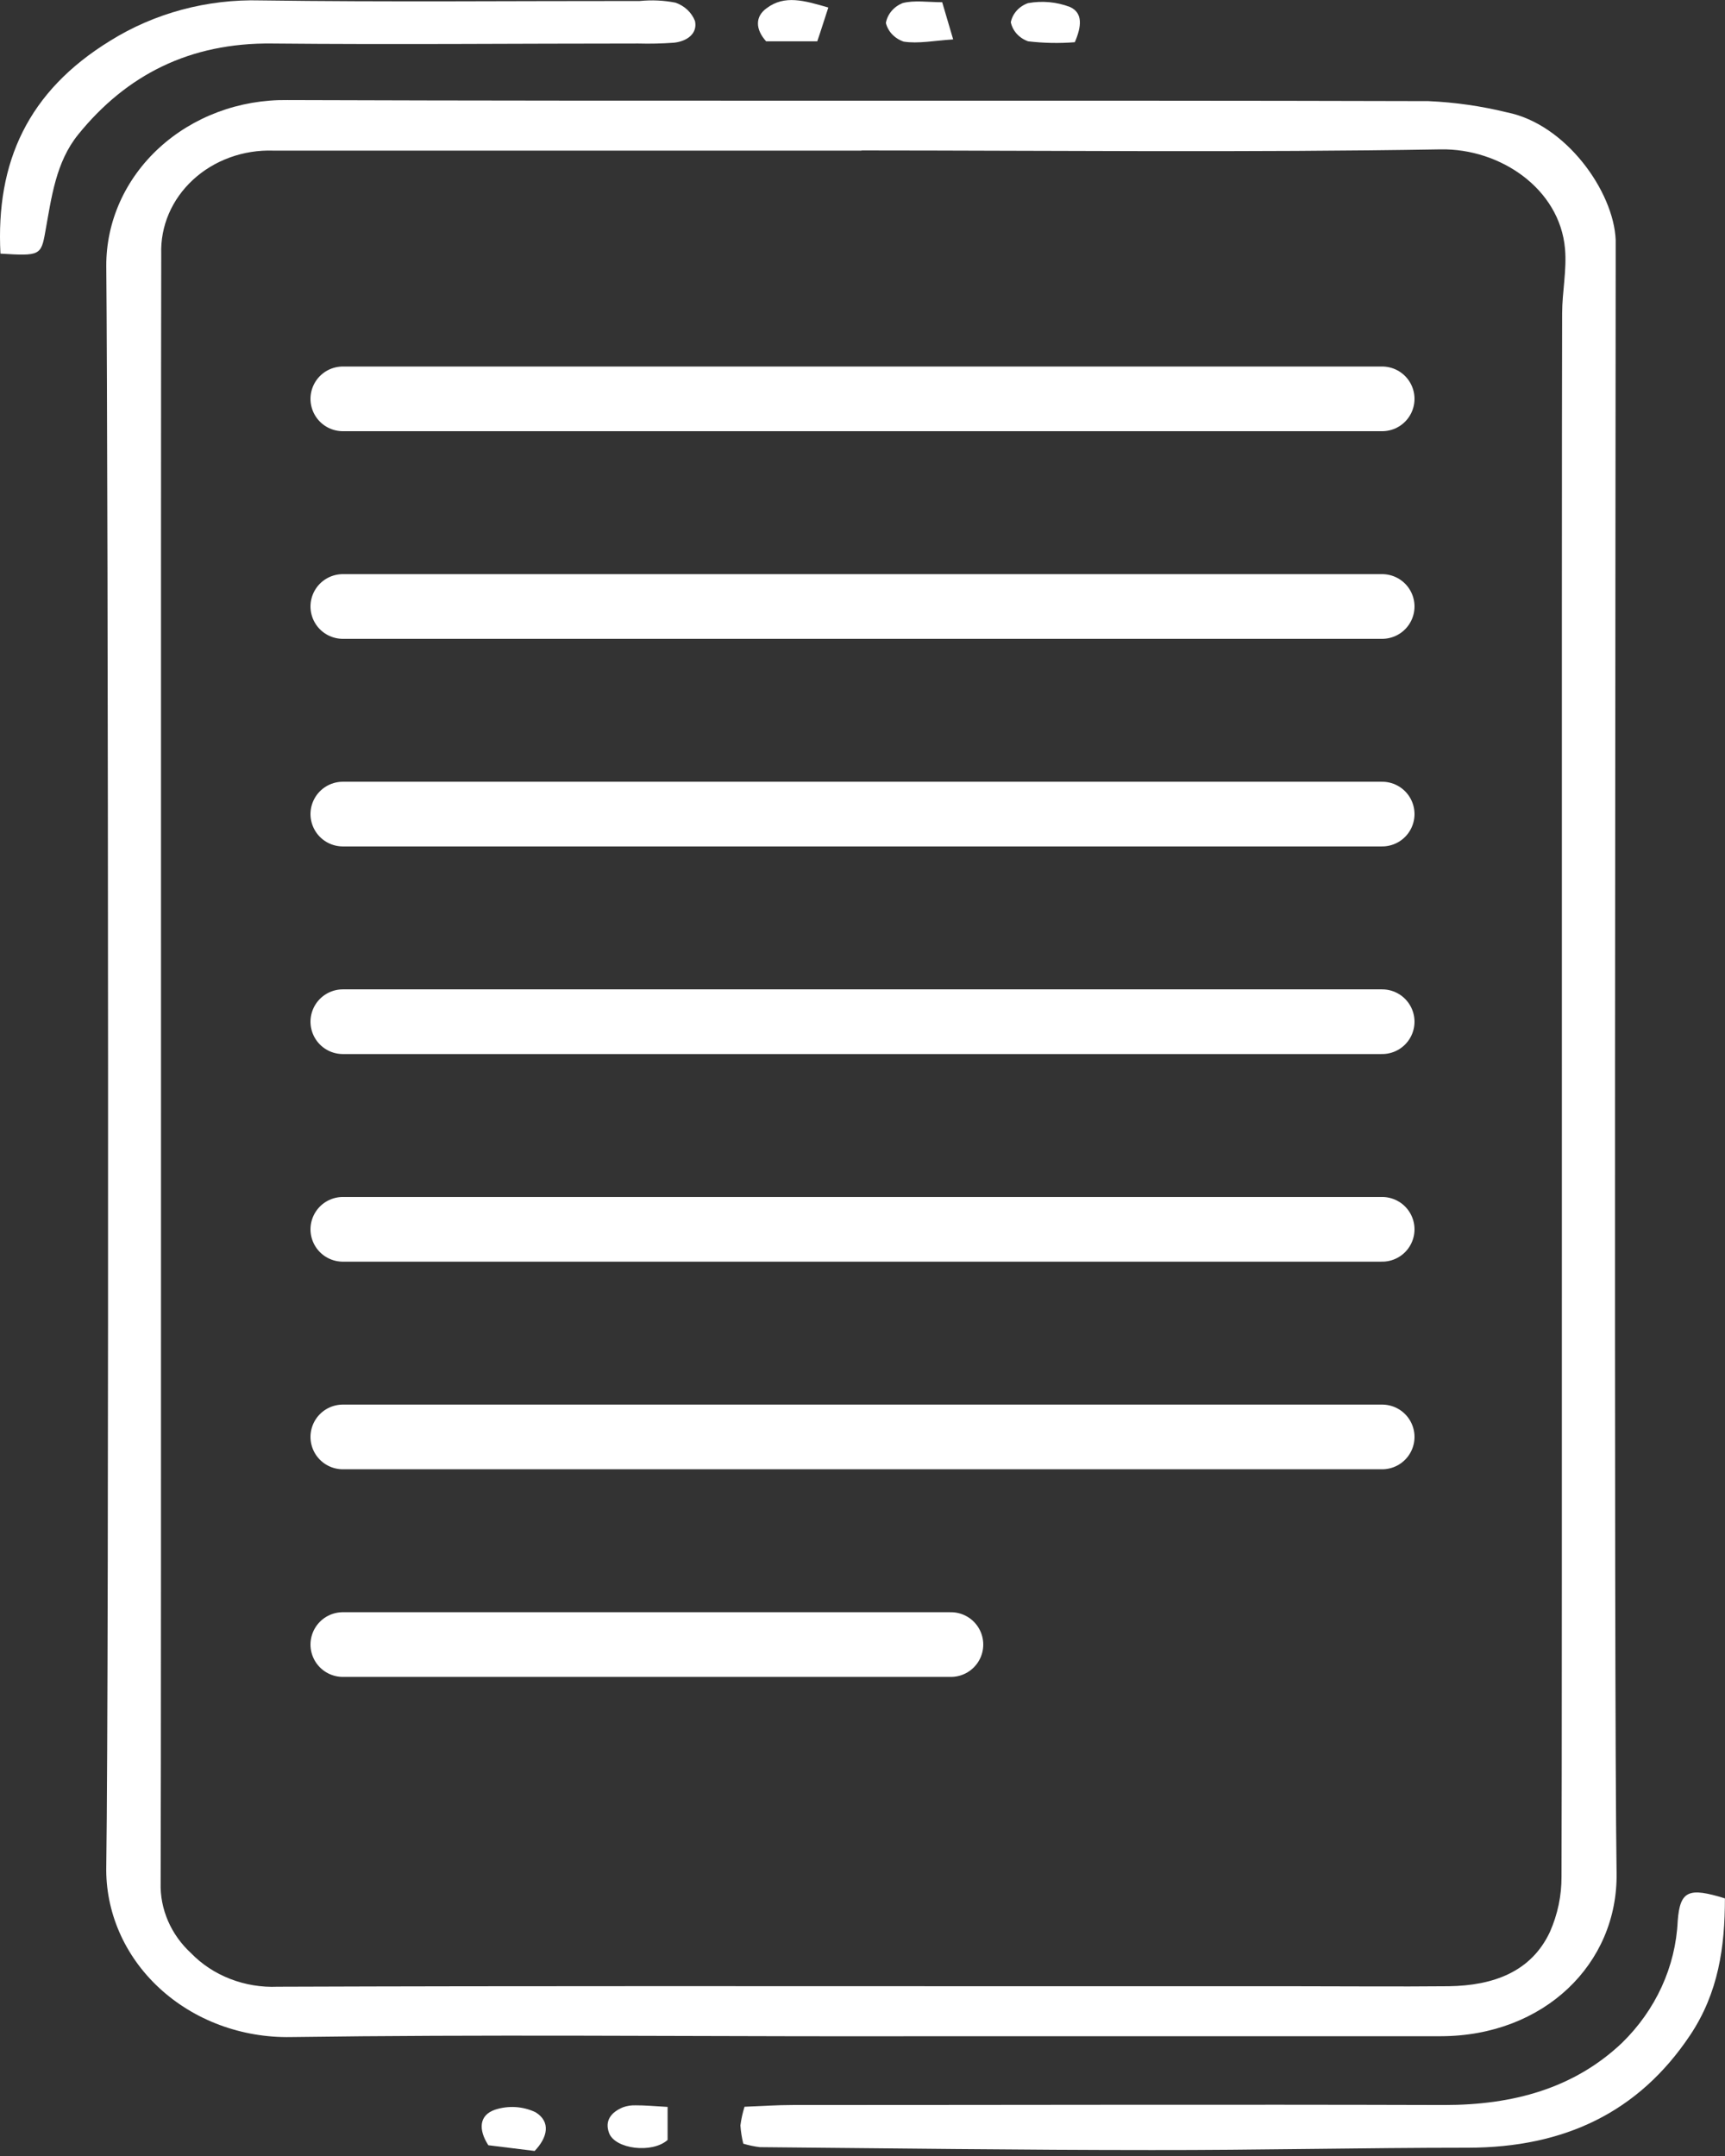 <svg width="80" height="100" viewBox="0 0 80 100" fill="none" xmlns="http://www.w3.org/2000/svg">
<rect x="0" y="0" width="80" height="100" fill="#333333" stroke="none"/>
<g clip-path="url(#clip0_127_1567)">
<path d="M34.471 99.428C34.402 99.151 34.358 98.869 34.338 98.585C34.375 98.291 34.439 98 34.529 97.716C35.298 97.685 36.035 97.635 36.776 97.635C46.841 97.635 56.906 97.605 66.988 97.635C70.162 97.635 72.985 96.869 75.216 94.761C76.789 93.228 77.709 91.218 77.806 89.105C77.914 87.687 78.311 87.53 79.996 88.051C79.996 90.289 79.702 92.424 78.377 94.405C75.99 97.972 72.554 99.609 68.085 99.616C63.197 99.616 58.305 99.731 53.413 99.724C47.358 99.724 41.299 99.643 35.24 99.59C34.979 99.558 34.721 99.504 34.471 99.428Z" fill="white"/>
<path d="M0.021 11.764C-0.199 7.518 1.295 4.234 5.107 1.893C7.164 0.608 9.604 -0.048 12.085 0.019C17.945 0.1 23.81 0.042 29.67 0.046C30.223 -0.009 30.781 0.016 31.325 0.123C31.535 0.195 31.724 0.31 31.881 0.457C32.037 0.605 32.157 0.782 32.232 0.977C32.356 1.556 31.867 1.916 31.255 1.981C30.704 2.021 30.152 2.034 29.6 2.019C23.946 2.019 18.289 2.073 12.631 2.019C8.79 1.97 5.856 3.487 3.63 6.235C2.582 7.526 2.388 9.17 2.102 10.741C1.908 11.849 1.846 11.879 0.021 11.764Z" fill="white"/>
<path d="M49.846 1.958C49.125 2.015 48.399 2.001 47.681 1.916C47.477 1.844 47.296 1.725 47.155 1.57C47.015 1.415 46.919 1.229 46.878 1.031C46.918 0.832 47.013 0.646 47.153 0.491C47.292 0.336 47.473 0.217 47.677 0.145C48.329 0.027 49.004 0.088 49.618 0.322C50.235 0.598 50.156 1.241 49.846 1.958Z" fill="white"/>
<path d="M38.415 0.349C38.196 1.008 38.076 1.414 37.902 1.916H35.53C35.025 1.356 35.017 0.766 35.551 0.383C36.391 -0.253 37.31 0.031 38.415 0.349Z" fill="white"/>
<path d="M24.795 99.766L22.647 99.501C22.187 98.788 22.204 98.11 22.957 97.853C23.262 97.753 23.585 97.712 23.907 97.731C24.23 97.751 24.544 97.832 24.832 97.968C25.556 98.409 25.399 99.137 24.795 99.766Z" fill="white"/>
<path d="M43.696 0.103C43.861 0.659 43.994 1.119 44.205 1.828C43.319 1.885 42.591 2.035 41.912 1.931C41.707 1.863 41.524 1.747 41.379 1.596C41.234 1.445 41.133 1.262 41.084 1.065C41.12 0.865 41.209 0.676 41.344 0.515C41.478 0.354 41.654 0.227 41.854 0.145C42.388 -0 43.042 0.103 43.696 0.103Z" fill="white"/>
<path d="M30.961 97.723V99.256C30.241 99.896 28.532 99.678 28.25 98.942C28.031 98.367 28.337 97.969 28.896 97.739C29.086 97.671 29.289 97.641 29.492 97.65C29.893 97.647 30.295 97.685 30.961 97.723Z" fill="white"/>
<path d="M39.959 94.448C31.135 94.448 22.316 94.36 13.496 94.483C12.364 94.505 11.24 94.314 10.19 93.924C9.14 93.533 8.186 92.949 7.386 92.208C6.585 91.467 5.955 90.584 5.533 89.612C5.111 88.639 4.905 87.598 4.929 86.55C5.062 77.556 5.016 21.314 4.929 12.335C4.925 11.318 5.139 10.309 5.56 9.369C5.981 8.429 6.6 7.576 7.381 6.859C8.162 6.143 9.089 5.578 10.108 5.197C11.128 4.816 12.219 4.627 13.318 4.641C30.961 4.702 48.604 4.641 66.247 4.69C67.478 4.745 68.698 4.919 69.889 5.212C72.621 5.756 74.835 8.879 74.93 11.124C74.93 11.569 74.93 12.017 74.93 12.466C74.93 21.525 74.835 77.813 74.972 86.872C75.038 91.088 71.599 94.437 66.818 94.444C62.34 94.444 57.862 94.444 53.38 94.444H43.6L39.959 94.448ZM39.959 6.986C30.854 6.986 21.758 6.986 12.672 6.986C11.985 6.963 11.3 7.071 10.66 7.304C10.02 7.536 9.438 7.888 8.951 8.338C8.463 8.788 8.081 9.325 7.828 9.917C7.575 10.509 7.456 11.143 7.478 11.78C7.45 21.222 7.487 77.882 7.45 87.336C7.433 87.938 7.55 88.537 7.792 89.097C8.033 89.656 8.396 90.164 8.857 90.589C9.36 91.109 9.982 91.518 10.677 91.787C11.372 92.057 12.123 92.181 12.875 92.149C24.521 92.107 36.168 92.126 47.814 92.126H59.956C62.369 92.126 64.782 92.149 67.191 92.126C69.26 92.095 71.011 91.459 71.88 89.608C72.241 88.791 72.424 87.916 72.418 87.033C72.455 78.603 72.418 22.966 72.447 14.543C72.447 13.535 72.67 12.523 72.579 11.527C72.331 8.756 69.579 6.882 66.814 6.928C57.867 7.078 48.906 6.982 39.946 6.978L39.959 6.986Z" fill="white"/>
<line x1="15.9" y1="18.5" x2="64.1" y2="18.5" stroke="white" stroke-width="3" stroke-linecap="round"/>
<line x1="15.9" y1="28.13" x2="64.1" y2="28.13" stroke="white" stroke-width="3" stroke-linecap="round"/>
<line x1="15.9" y1="37.759" x2="64.1" y2="37.759" stroke="white" stroke-width="3" stroke-linecap="round"/>
<line x1="15.9" y1="47.389" x2="64.1" y2="47.389" stroke="white" stroke-width="3" stroke-linecap="round"/>
<line x1="15.9" y1="57.019" x2="64.1" y2="57.019" stroke="white" stroke-width="3" stroke-linecap="round"/>
<line x1="15.9" y1="66.648" x2="64.1" y2="66.648" stroke="white" stroke-width="3" stroke-linecap="round"/>
<line x1="15.9" y1="76.278" x2="44.1" y2="76.278" stroke="white" stroke-width="3" stroke-linecap="round"/>
</g>
<defs>
<clipPath id="clip0_127_1567">
<rect width="80" height="100" fill="white"/>
</clipPath>
</defs>
</svg>
